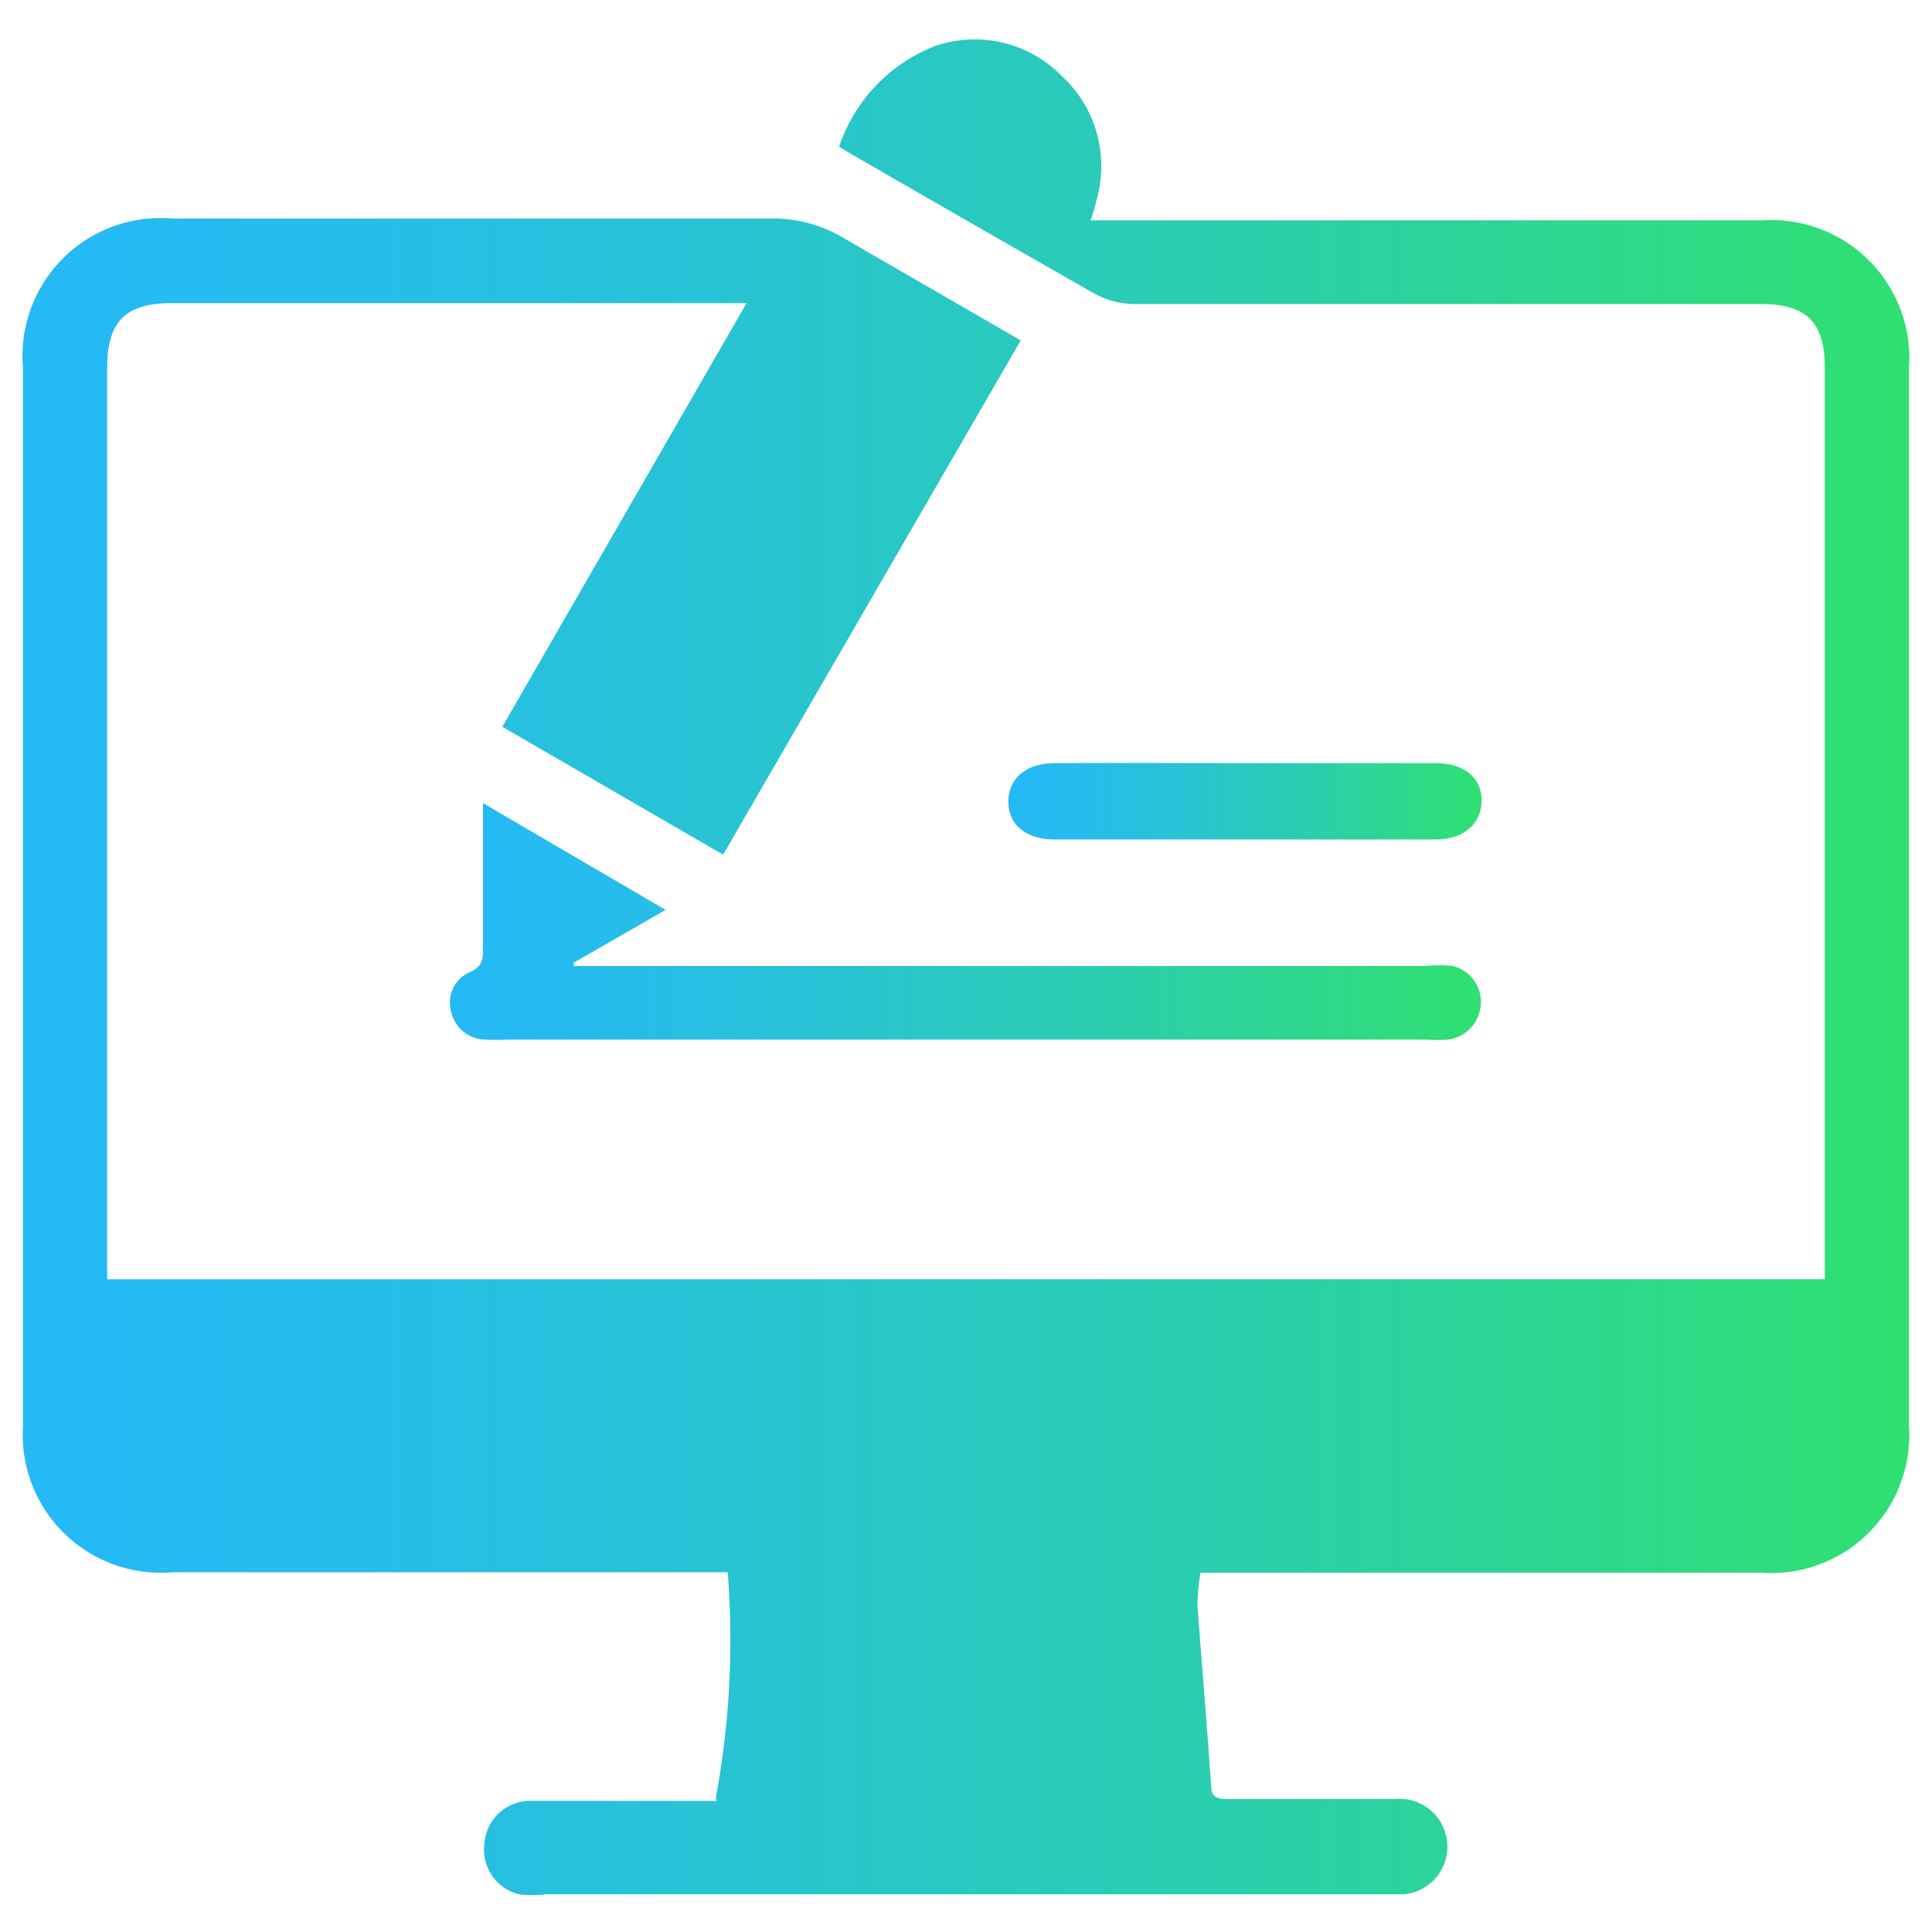 <svg viewBox="0 0 42 42" xmlns:xlink="http://www.w3.org/1999/xlink" xmlns="http://www.w3.org/2000/svg" data-name="Layer 1" id="Layer_1"><defs><style>.cls-1{fill:url(#linear-gradient);}.cls-2{fill:url(#linear-gradient-2);}.cls-3{fill:url(#linear-gradient-3);}</style><linearGradient gradientUnits="userSpaceOnUse" y2="21" x2="41.5" y1="21" x1="0.5" id="linear-gradient"><stop stop-color="#25b9f6" offset="0"></stop><stop stop-color="#26bced" offset="0.14"></stop><stop stop-color="#28c3d5" offset="0.36"></stop><stop stop-color="#2bcead" offset="0.64"></stop><stop stop-color="#2fde77" offset="0.96"></stop><stop stop-color="#30e070" offset="1"></stop></linearGradient><linearGradient xlink:href="#linear-gradient" y2="20.09" x2="32.21" y1="20.09" x1="9.79" id="linear-gradient-2"></linearGradient><linearGradient xlink:href="#linear-gradient" y2="17.42" x2="32.21" y1="17.42" x1="21.92" id="linear-gradient-3"></linearGradient></defs><path d="M15.56,39.09a18.82,18.82,0,0,0,.26-4.91H3.74A3,3,0,0,1,.5,31V8A3,3,0,0,1,3.74,4.75c4.36,0,8.72,0,13.08,0a3,3,0,0,1,1.58.46l3.79,2.19L15.72,18.58l-4.8-2.78,5.31-9.21H3.74c-1,0-1.41.39-1.41,1.4V27.81H39.67V8c0-1-.4-1.39-1.39-1.39H24.66a1.85,1.85,0,0,1-.89-.24c-1.76-1-3.49-2-5.23-3l-.3-.18A3.57,3.57,0,0,1,20.33,1a2.65,2.65,0,0,1,2.74.64,2.67,2.67,0,0,1,.77,2.7,4.11,4.11,0,0,1-.13.45h14.6A3,3,0,0,1,41.5,8V31a3,3,0,0,1-3.2,3.19H26.1a4.48,4.48,0,0,0-.07.7c.1,1.32.21,2.63.3,3.94,0,.29.21.28.41.28h3.58a1,1,0,0,1,.21,2.07H11.86a2.28,2.28,0,0,1-.58,0,1,1,0,0,1-.75-1.1,1,1,0,0,1,1.05-.93h4Z" class="cls-1"></path><path d="M14.47,19.78l-2,1.15V21H31a2.72,2.72,0,0,1,.58,0,.8.8,0,0,1,.61.84.82.82,0,0,1-.7.76,4.18,4.18,0,0,1-.5,0H11a3.46,3.46,0,0,1-.46,0A.77.77,0,0,1,9.81,22a.72.72,0,0,1,.41-.87c.27-.12.28-.28.28-.52,0-1,0-2.05,0-3.15Z" class="cls-2"></path><path d="M27.05,16.59c1.39,0,2.77,0,4.16,0,.61,0,1,.31,1,.81s-.38.85-1,.85H22.92c-.61,0-1-.32-1-.82s.38-.84,1-.84C24.3,16.58,25.68,16.59,27.05,16.59Z" class="cls-3"></path></svg>